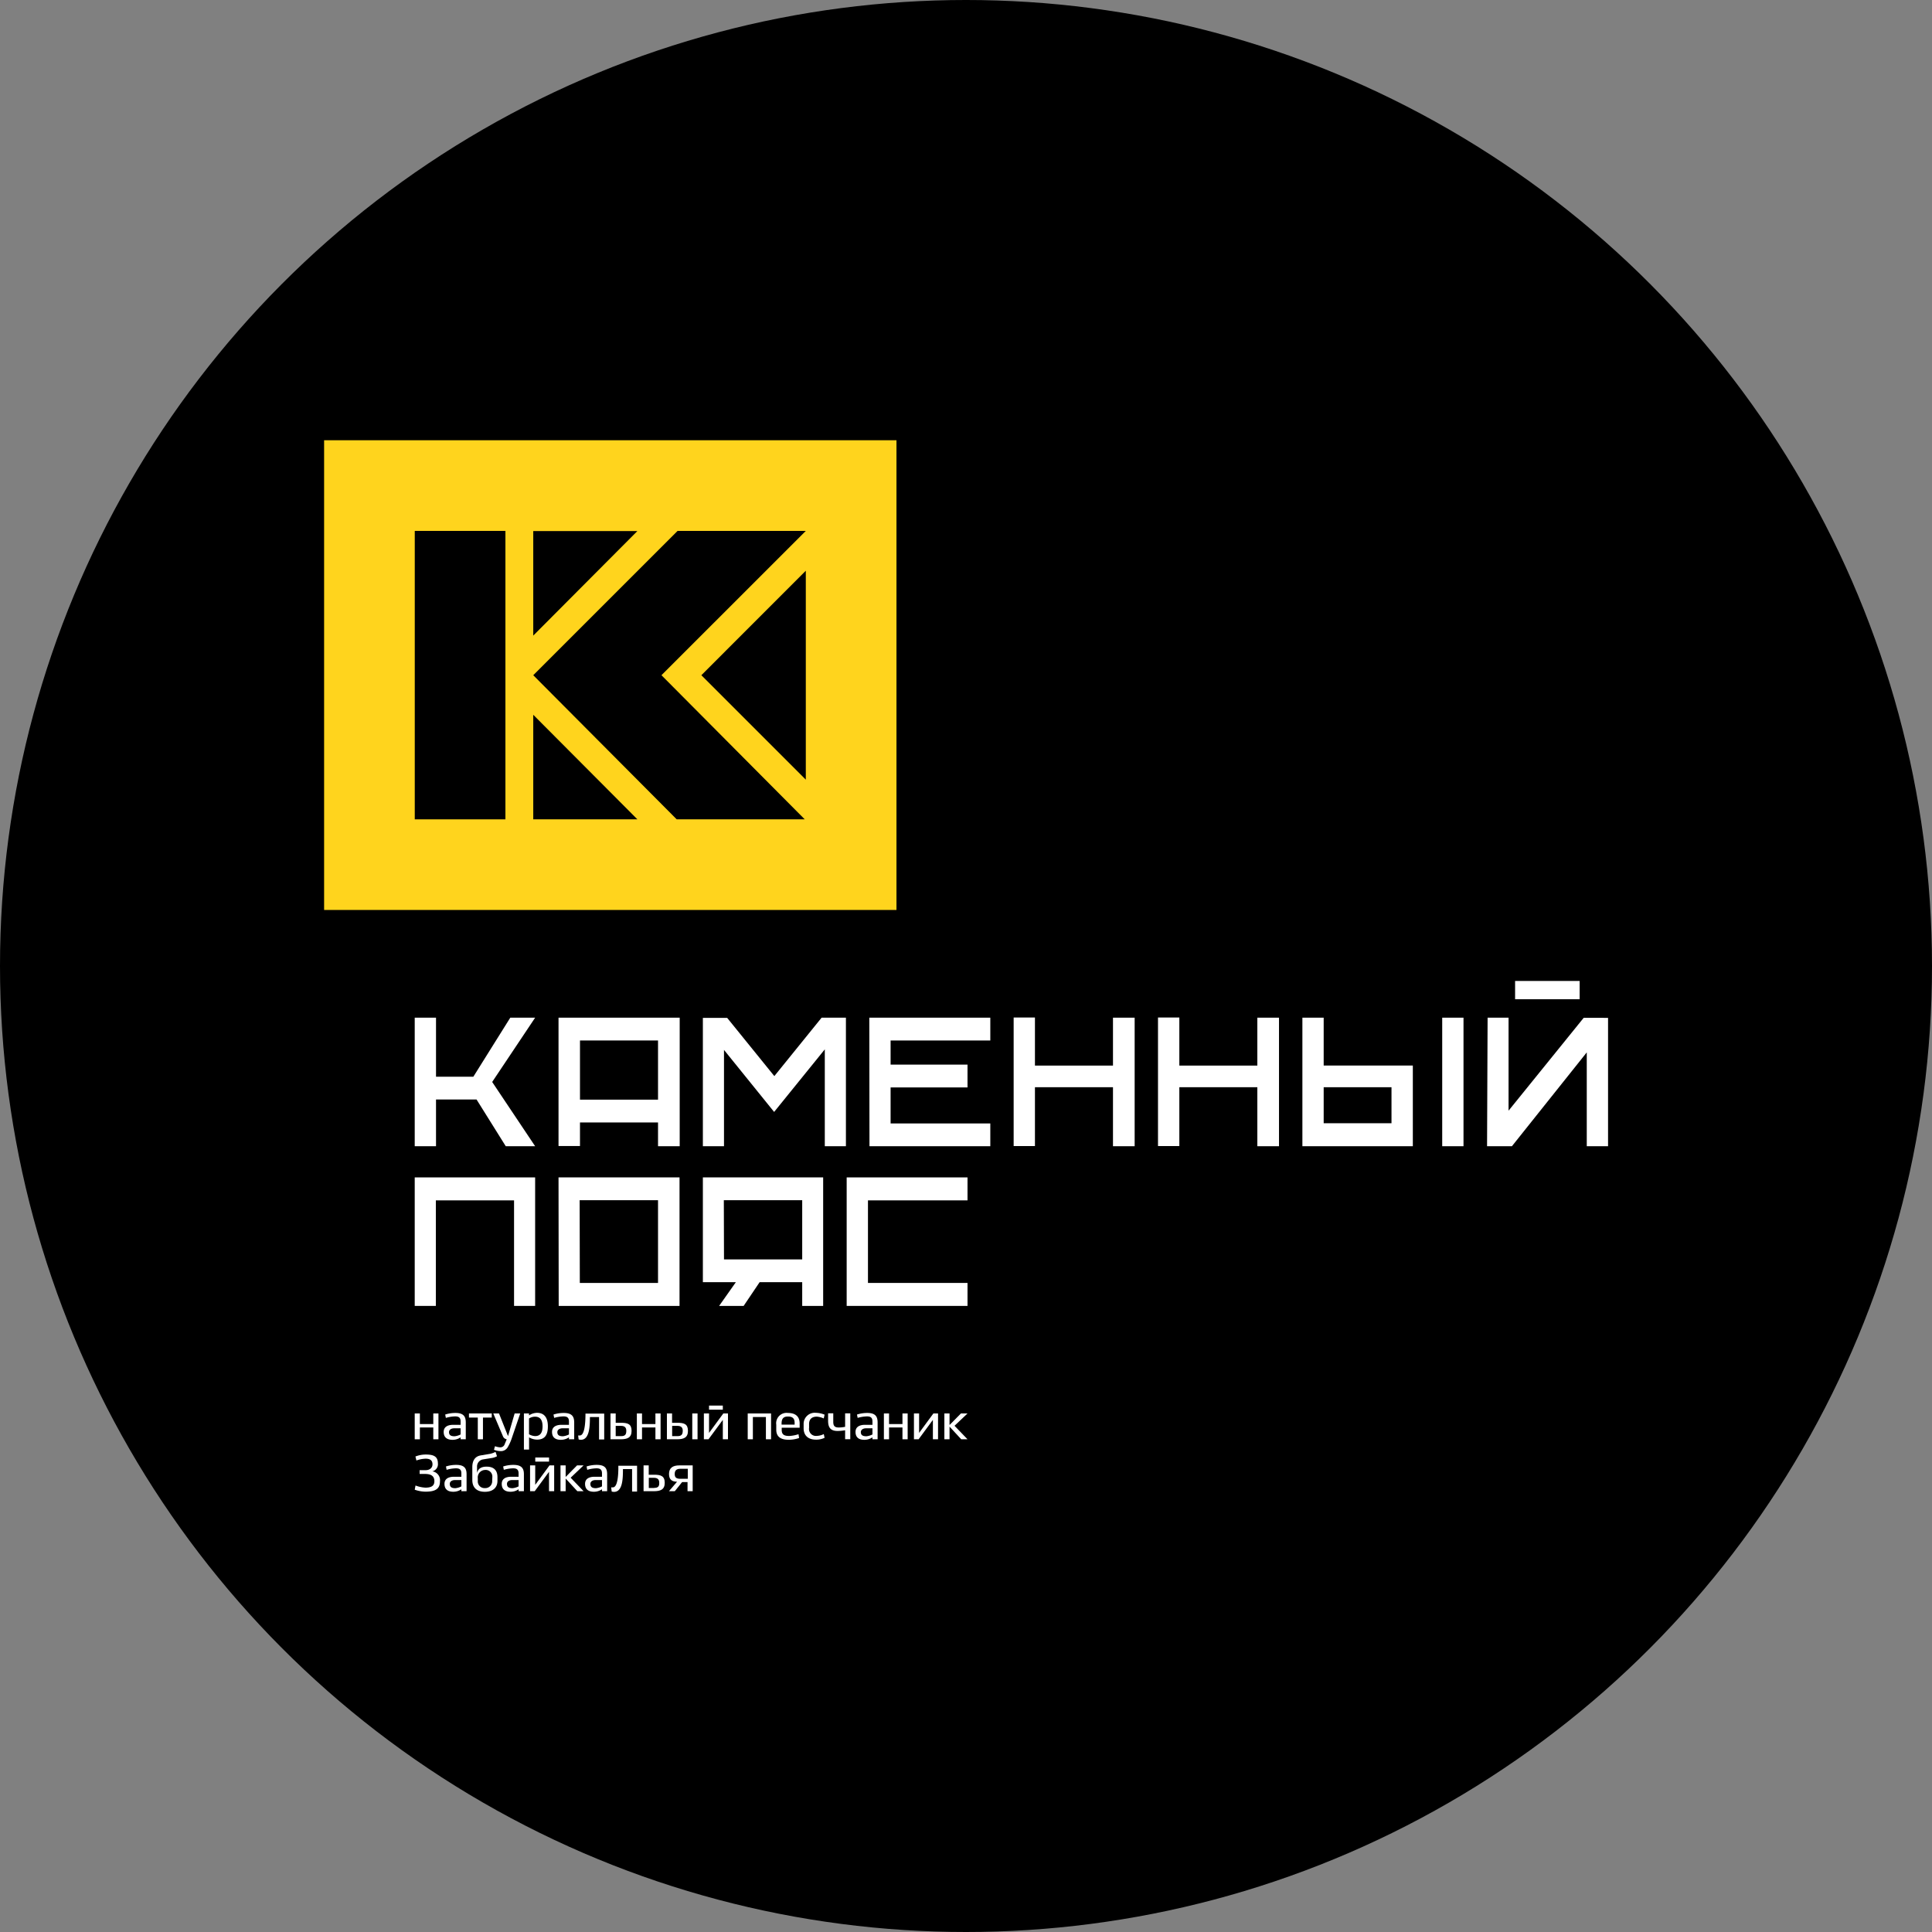 <?xml version="1.0" encoding="UTF-8"?> <svg xmlns="http://www.w3.org/2000/svg" viewBox="0 0 460.96 460.96"><rect x="0" y="0" width="460.96" height="460.96" fill="#808080" stroke="none"/><defs><style>.cls-1{fill:#ffd41d;}.cls-2{fill:#fff;}</style></defs><g id="Слой_2" data-name="Слой 2"><g id="Слой_1-2" data-name="Слой 1"><circle cx="230.48" cy="230.48" r="230.48"></circle><rect class="cls-1" x="77.33" y="105.04" width="136.56" height="112.07"></rect><rect x="98.96" y="126.67" width="21.63" height="68.82"></rect><polygon points="127.23 126.71 127.23 151.65 152.07 126.71 127.23 126.71"></polygon><polygon points="127.23 195.48 152.07 195.48 127.23 170.54 127.23 195.48"></polygon><polygon points="192.26 186.02 192.26 136.17 167.34 161.1 192.26 186.02"></polygon><polygon points="192.26 126.67 161.67 126.67 127.23 161.1 161.45 195.48 192 195.48 157.82 161.1 192.26 126.67"></polygon><polygon class="cls-2" points="103.38 339.77 100.18 339.77 100.18 337.24 98.95 337.24 98.95 343.4 100.18 343.4 100.18 340.58 103.38 340.58 103.38 343.4 104.61 343.4 104.61 337.24 103.38 337.24 103.38 339.77"></polygon><path class="cls-2" d="M108.67,337.12a7.87,7.87,0,0,0-2.45.38l.16.8a8.25,8.25,0,0,1,2.24-.36c.91,0,1.28.37,1.28,1.21v.8h-1.75c-1.38,0-2.29.52-2.29,1.7s.67,1.88,2.12,1.88a3.4,3.4,0,0,0,1.92-.59v.46h1.23v-4C111.13,338,110.64,337.12,108.67,337.12Zm1.23,5.13a4.06,4.06,0,0,1-1.44.43c-.94,0-1.33-.3-1.33-1,0-.43.37-.9,1.28-.9h1.49Z"></path><polygon class="cls-2" points="111.89 338.22 114 338.22 114 343.4 115.23 343.4 115.23 338.22 117.33 338.22 117.33 337.24 111.89 337.24 111.89 338.22"></polygon><path class="cls-2" d="M121.21,342.65l-2.15-5.41h-1.37l2.3,5.42a1.15,1.15,0,0,0,.91.74l-.48,1.15a1.08,1.08,0,0,1-1.12.77,4.06,4.06,0,0,1-1.2-.27l-.24.85a4.54,4.54,0,0,0,1.59.33,1.88,1.88,0,0,0,1.75-1.05,10.59,10.59,0,0,0,.84-1.84l2.08-6.1h-1.33Z"></path><path class="cls-2" d="M128.13,337.09a3.55,3.55,0,0,0-1.91.61v-.46H125v8.62h1.23v-2.92a3.82,3.82,0,0,0,1.91.54c1.8,0,2.58-1.05,2.58-3.16S129.83,337.09,128.13,337.09Zm-.42,5.55a3.1,3.1,0,0,1-1.49-.44v-3.76a2.6,2.6,0,0,1,1.42-.43c.9,0,1.81.39,1.81,2.31S128.56,342.62,127.71,342.64Z"></path><path class="cls-2" d="M134.52,337.12a8,8,0,0,0-2.46.38l.16.8a8.33,8.33,0,0,1,2.25-.36c.91,0,1.28.37,1.28,1.21v.8H134c-1.38,0-2.29.52-2.29,1.7s.66,1.88,2.11,1.88a3.43,3.43,0,0,0,1.93-.59v.46H137v-4C137,338,136.49,337.12,134.52,337.12Zm1.23,5.13a4.12,4.12,0,0,1-1.44.43c-.94,0-1.33-.3-1.33-1,0-.43.36-.9,1.28-.9h1.49Z"></path><path class="cls-2" d="M138.35,342.49a2,2,0,0,1-.41,0l.12.95a2.22,2.22,0,0,0,.55.08c2,0,2.14-3.09,2.14-5.42h2.18v5.34h1.23v-6.16h-4.47C139.69,339.83,139.42,342.49,138.35,342.49Z"></path><path class="cls-2" d="M148.2,339.47h-1.3v-2.23h-1.24v6.16h2.43c1.55,0,2.6-.36,2.6-2S149.78,339.47,148.2,339.47Zm0,3.18H146.9V340.2h1.25c1,0,1.28.49,1.28,1.19C149.43,342.27,149.14,342.65,148.18,342.65Z"></path><polygon class="cls-2" points="156.38 339.77 153.18 339.77 153.18 337.24 151.95 337.24 151.95 343.4 153.18 343.4 153.18 340.58 156.38 340.58 156.38 343.4 157.61 343.4 157.61 337.24 156.38 337.24 156.38 339.77"></polygon><rect class="cls-2" x="165.17" y="337.24" width="1.26" height="6.16"></rect><path class="cls-2" d="M161.65,339.47h-1.3v-2.23h-1.23v6.16h2.42c1.55,0,2.6-.36,2.6-2S163.23,339.47,161.65,339.47Zm0,3.18h-1.28V340.2h1.25c1,0,1.28.49,1.28,1.19C162.88,342.27,162.59,342.65,161.63,342.65Z"></path><rect class="cls-2" x="169.17" y="335.36" width="3.29" height="0.98"></rect><polygon class="cls-2" points="169.17 341.88 169.17 337.24 167.94 337.24 167.94 343.4 169.04 343.4 172.46 338.77 172.46 343.4 173.69 343.4 173.69 337.24 172.58 337.24 169.17 341.88"></polygon><polygon class="cls-2" points="178.4 343.4 179.63 343.4 179.63 338.09 182.74 338.09 182.74 343.4 183.97 343.4 183.97 337.24 178.4 337.24 178.4 343.4"></polygon><path class="cls-2" d="M188,337.12a2.48,2.48,0,0,0-2.79,2.81v1.18c0,1.87,1.3,2.41,3,2.41a8,8,0,0,0,2.45-.42l-.14-.91a8.42,8.42,0,0,1-2.2.42c-1.12,0-1.81-.25-1.81-1.44v-.53h4.28v-1.06C190.77,337.83,189.64,337.12,188,337.12Zm1.59,2.79h-3.11v-.28c0-1.18.47-1.66,1.52-1.66s1.59.42,1.59,1.49Z"></path><path class="cls-2" d="M194.89,338a4.94,4.94,0,0,1,1.65.43l.2-.9a5.64,5.64,0,0,0-2.05-.44,2.65,2.65,0,0,0-2.95,2.73v.95c0,1.81,1.18,2.72,2.95,2.72a4.59,4.59,0,0,0,2.05-.44l-.19-.89a3.94,3.94,0,0,1-1.66.43,1.65,1.65,0,0,1-1.85-1.89v-.8C193,338.66,193.64,338,194.89,338Z"></path><path class="cls-2" d="M201.64,340.43a9,9,0,0,1-1.48.16c-1.07,0-1.35-.42-1.35-1.39v-2h-1.23V339c0,1.75.73,2.42,2.29,2.42a11.94,11.94,0,0,0,1.77-.17v2.13h1.23v-6.16h-1.23Z"></path><path class="cls-2" d="M206.93,337.12a8,8,0,0,0-2.46.38l.16.8a8.4,8.4,0,0,1,2.25-.36c.91,0,1.28.37,1.28,1.21v.8h-1.75c-1.38,0-2.29.52-2.29,1.7s.66,1.88,2.12,1.88a3.42,3.42,0,0,0,1.92-.59v.46h1.23v-4C209.39,338,208.9,337.12,206.93,337.12Zm1.23,5.13a4.12,4.12,0,0,1-1.44.43c-.94,0-1.33-.3-1.33-1,0-.43.37-.9,1.28-.9h1.49Z"></path><polygon class="cls-2" points="215.32 339.77 212.12 339.77 212.12 337.24 210.89 337.24 210.89 343.4 212.12 343.4 212.12 340.58 215.32 340.58 215.32 343.4 216.56 343.4 216.56 337.24 215.32 337.24 215.32 339.77"></polygon><polygon class="cls-2" points="219.29 341.88 219.29 337.24 218.06 337.24 218.06 343.4 219.17 343.4 222.58 338.77 222.58 343.4 223.81 343.4 223.81 337.24 222.7 337.24 219.29 341.88"></polygon><polygon class="cls-2" points="230.84 337.24 229.27 337.24 226.6 339.95 226.55 339.95 226.55 337.24 225.32 337.24 225.32 343.4 226.55 343.4 226.55 340.43 226.6 340.43 229.34 343.4 230.84 343.4 227.74 340.18 230.84 337.24"></polygon><rect class="cls-2" x="127.71" y="347.75" width="3.29" height="0.98"></rect><path class="cls-2" d="M103.13,351.05a1.73,1.73,0,0,0,1.35-1.88c0-1.66-1-2.13-2.88-2.13a6.7,6.7,0,0,0-2.48.47l.23.95a7.21,7.21,0,0,1,2.21-.43c1.13,0,1.63.47,1.63,1.35s-.71,1.39-1.63,1.39h-1.44v.9h1.13c1,0,2.39.12,2.39,1.73,0,1.19-.84,1.54-2.15,1.54a7.62,7.62,0,0,1-2.35-.51l-.19,1a8,8,0,0,0,2.54.47c2.09,0,3.48-.47,3.48-2.44A2.13,2.13,0,0,0,103.13,351.05Z"></path><path class="cls-2" d="M108.85,349.51a7.93,7.93,0,0,0-2.45.38l.16.8a8.33,8.33,0,0,1,2.25-.36c.91,0,1.27.37,1.27,1.21v.8h-1.74c-1.38,0-2.29.52-2.29,1.7s.66,1.88,2.11,1.88a3.37,3.37,0,0,0,1.92-.59v.46h1.24v-4.05C111.32,350.36,110.82,349.51,108.85,349.51Zm1.23,5.13a4.07,4.07,0,0,1-1.43.43c-.94,0-1.33-.31-1.33-1.05,0-.43.36-.89,1.28-.89h1.48Z"></path><path class="cls-2" d="M116.09,349.93c-1.56,0-2.09.75-2.27,1.51V350a1.71,1.71,0,0,1,1.38-1.79l2.31-.37a3.73,3.73,0,0,0,1.07-.39l-.35-1.05a5.19,5.19,0,0,1-1.27.47l-2.27.38c-1.3.22-2,1.18-2,2.8v3.07c0,1.74,1,2.81,3,2.81s3-1.07,3-2.6v-.92C118.68,350.6,117.6,349.93,116.09,349.93Zm1.34,3.37a1.64,1.64,0,0,1-1.74,1.75A1.6,1.6,0,0,1,114,353.3v-.58a1.78,1.78,0,0,1,1.73-2,1.59,1.59,0,0,1,1.74,1.69Z"></path><path class="cls-2" d="M122.5,349.51a7.93,7.93,0,0,0-2.45.38l.16.8a8.32,8.32,0,0,1,2.24-.36c.91,0,1.28.37,1.28,1.21v.8H122c-1.38,0-2.29.52-2.29,1.7s.66,1.88,2.11,1.88a3.37,3.37,0,0,0,1.92-.59v.46H125v-4.05C125,350.36,124.47,349.51,122.5,349.51Zm1.23,5.13a4.06,4.06,0,0,1-1.44.43c-.93,0-1.33-.31-1.33-1.05,0-.43.37-.89,1.28-.89h1.49Z"></path><polygon class="cls-2" points="127.7 354.27 127.7 349.63 126.47 349.63 126.47 355.79 127.58 355.79 130.99 351.16 130.99 355.79 132.22 355.79 132.22 349.63 131.11 349.63 127.7 354.27"></polygon><polygon class="cls-2" points="137.68 349.63 135.01 352.34 134.96 352.34 134.96 349.63 133.73 349.63 133.73 355.79 134.96 355.79 134.96 352.82 135.01 352.82 137.75 355.79 139.24 355.79 136.15 352.57 139.24 349.63 137.68 349.63"></polygon><path class="cls-2" d="M142.4,349.51a7.87,7.87,0,0,0-2.45.38l.16.8a8.25,8.25,0,0,1,2.24-.36c.91,0,1.28.37,1.28,1.21v.8h-1.75c-1.38,0-2.29.52-2.29,1.7s.67,1.88,2.12,1.88a3.42,3.42,0,0,0,1.92-.59v.46h1.23v-4.05C144.86,350.36,144.37,349.51,142.4,349.51Zm1.23,5.13a4.06,4.06,0,0,1-1.44.43c-.94,0-1.33-.31-1.33-1.05,0-.43.37-.89,1.28-.89h1.49Z"></path><path class="cls-2" d="M146.23,354.87a2.93,2.93,0,0,1-.41,0l.13,1a2.21,2.21,0,0,0,.54.08c2.06,0,2.14-3.09,2.14-5.43h2.18v5.35H152v-6.16h-4.47C147.57,352.22,147.3,354.87,146.23,354.87Z"></path><path class="cls-2" d="M156.08,351.86h-1.3v-2.23h-1.23v6.16H156c1.55,0,2.6-.36,2.6-2S157.66,351.86,156.08,351.86Zm0,3.17h-1.28v-2.44H156c1,0,1.29.49,1.29,1.19C157.32,354.65,157,355,156.06,355Z"></path><path class="cls-2" d="M162.1,349.63c-1.59,0-2.48.6-2.48,2.06s.86,1.82,1.92,1.84l-1.94,2.26H161l1.75-2.18h1.29v2.18h1.23v-6.16Zm2,3.2h-1.73c-1,0-1.39-.31-1.39-1.14s.39-1.25,1.39-1.25h1.73Z"></path><polygon class="cls-2" points="98.95 311.58 103.99 311.58 103.99 286.4 122.65 286.4 122.65 311.58 127.68 311.58 127.68 280.92 98.95 280.92 98.95 311.58"></polygon><path class="cls-2" d="M133.3,311.59h28.83V280.92H133.26Zm5-25.23H157V306.1H138.34Z"></path><path class="cls-2" d="M167.7,305.92h7.87l-4,5.67h5.85l3.82-5.67H191.4v5.67h5V280.92H167.7Zm5-19.56H191.4v14.12H172.74Z"></path><polygon class="cls-2" points="230.84 286.4 230.84 280.92 202.01 280.92 202.01 311.58 230.84 311.58 230.84 306.1 207.09 306.1 207.09 286.4 230.84 286.4"></polygon><polygon class="cls-2" points="207.45 273.48 236.28 273.48 236.28 268.04 212.49 268.04 212.49 259.45 230.84 259.45 230.84 254.01 212.49 254.01 212.49 248.25 236.28 248.25 236.28 242.81 207.41 242.81 207.45 273.48"></polygon><polygon class="cls-2" points="121.75 242.81 112.94 256.89 104.03 256.89 104.03 242.81 98.95 242.81 98.95 273.48 104.03 273.48 104.03 262.33 113.7 262.33 120.67 273.48 127.68 273.48 117.43 258.15 127.68 242.81 121.75 242.81"></polygon><path class="cls-2" d="M133.26,273.43h5.12v-5.62H157v5.67h5.17V242.81H133.26Zm5.12-25.18H157v14.12H138.38Z"></path><polygon class="cls-2" points="184.75 256.75 173.5 242.86 167.7 242.86 167.7 273.48 172.74 273.48 172.74 250.5 184.7 265.3 196.79 250.37 196.79 273.48 201.83 273.48 201.83 242.81 196.03 242.81 184.75 256.75"></polygon><polygon class="cls-2" points="265.55 254.24 246.93 254.24 246.93 242.77 241.85 242.77 241.85 273.44 246.93 273.44 246.93 259.4 265.55 259.4 265.55 273.48 270.72 273.48 270.72 242.81 265.55 242.81 265.55 254.24"></polygon><polygon class="cls-2" points="299.99 254.24 281.38 254.24 281.38 242.77 276.29 242.77 276.29 273.44 281.38 273.44 281.38 259.4 299.99 259.4 299.99 273.48 305.16 273.48 305.16 242.81 299.99 242.81 299.99 254.24"></polygon><rect class="cls-2" x="344.1" y="242.81" width="5.08" height="30.67"></rect><path class="cls-2" d="M315.82,242.81h-5.08v30.67h26.35V254.23H315.82ZM332,259.4V268H315.82V259.4Z"></path><path class="cls-2" d="M381,242.84l-2.69,0h-.45L359.93,265V242.81h-5l-.13,30.67h5.93l17.86-22.39v22.39h5.08V242.86Z"></path><rect class="cls-2" x="361.49" y="234.05" width="15.4" height="4.36"></rect></g></g></svg> 